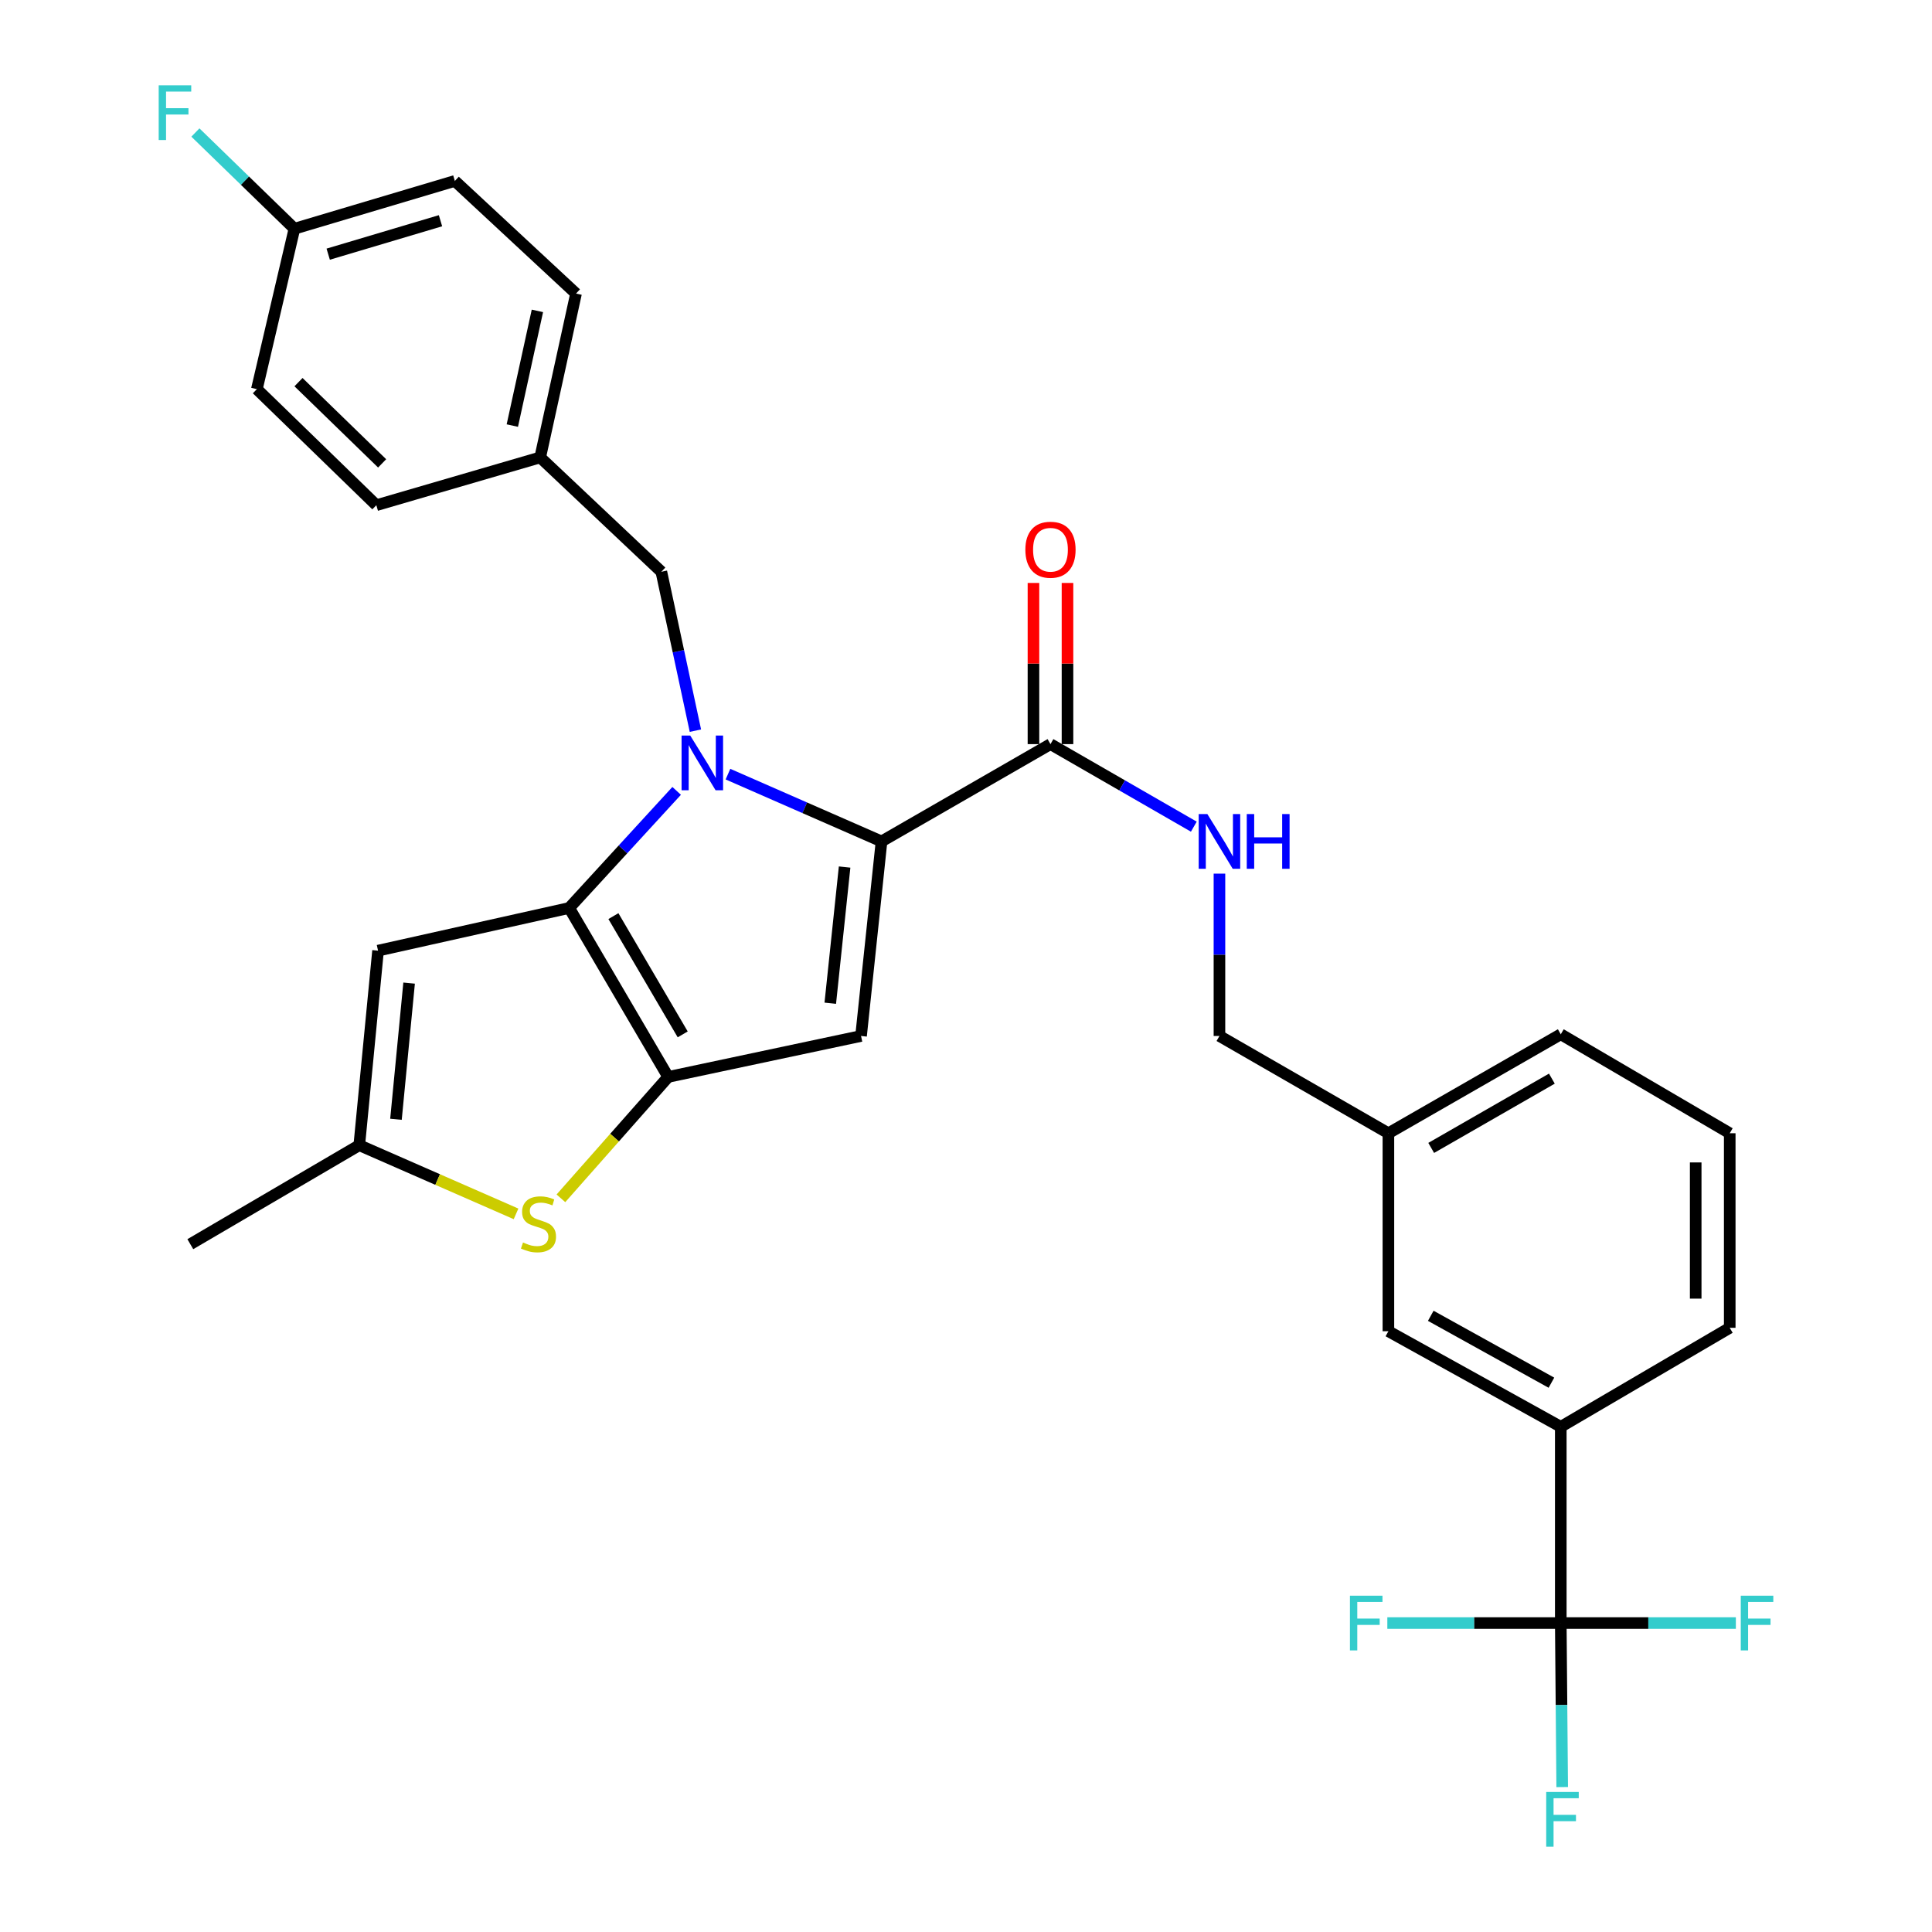 <?xml version='1.0' encoding='iso-8859-1'?>
<svg version='1.1' baseProfile='full'
              xmlns='http://www.w3.org/2000/svg'
                      xmlns:rdkit='http://www.rdkit.org/xml'
                      xmlns:xlink='http://www.w3.org/1999/xlink'
                  xml:space='preserve'
width='1000px' height='1000px' viewBox='0 0 1000 1000'>
<!-- END OF HEADER -->
<rect style='opacity:1.0;fill:#FFFFFF;stroke:none' width='1000' height='1000' x='0' y='0'> </rect>
<path class='bond-0' d='M 807.856,840.092 L 807.856,738.51' style='fill:none;fill-rule:evenodd;stroke:#000000;stroke-width:6px;stroke-linecap:butt;stroke-linejoin:miter;stroke-opacity:1' />
<path class='bond-1' d='M 807.856,840.092 L 808.224,882.537' style='fill:none;fill-rule:evenodd;stroke:#000000;stroke-width:6px;stroke-linecap:butt;stroke-linejoin:miter;stroke-opacity:1' />
<path class='bond-1' d='M 808.224,882.537 L 808.592,924.983' style='fill:none;fill-rule:evenodd;stroke:#33CCCC;stroke-width:6px;stroke-linecap:butt;stroke-linejoin:miter;stroke-opacity:1' />
<path class='bond-2' d='M 807.856,840.092 L 853.167,840.092' style='fill:none;fill-rule:evenodd;stroke:#000000;stroke-width:6px;stroke-linecap:butt;stroke-linejoin:miter;stroke-opacity:1' />
<path class='bond-2' d='M 853.167,840.092 L 898.478,840.092' style='fill:none;fill-rule:evenodd;stroke:#33CCCC;stroke-width:6px;stroke-linecap:butt;stroke-linejoin:miter;stroke-opacity:1' />
<path class='bond-3' d='M 807.856,840.092 L 762.97,840.092' style='fill:none;fill-rule:evenodd;stroke:#000000;stroke-width:6px;stroke-linecap:butt;stroke-linejoin:miter;stroke-opacity:1' />
<path class='bond-3' d='M 762.97,840.092 L 718.083,840.092' style='fill:none;fill-rule:evenodd;stroke:#33CCCC;stroke-width:6px;stroke-linecap:butt;stroke-linejoin:miter;stroke-opacity:1' />
<path class='bond-4' d='M 543.725,385.158 L 580.823,406.52' style='fill:none;fill-rule:evenodd;stroke:#000000;stroke-width:6px;stroke-linecap:butt;stroke-linejoin:miter;stroke-opacity:1' />
<path class='bond-4' d='M 580.823,406.52 L 617.922,427.881' style='fill:none;fill-rule:evenodd;stroke:#0000FF;stroke-width:6px;stroke-linecap:butt;stroke-linejoin:miter;stroke-opacity:1' />
<path class='bond-5' d='M 552.533,385.158 L 552.533,343.447' style='fill:none;fill-rule:evenodd;stroke:#000000;stroke-width:6px;stroke-linecap:butt;stroke-linejoin:miter;stroke-opacity:1' />
<path class='bond-5' d='M 552.533,343.447 L 552.533,301.735' style='fill:none;fill-rule:evenodd;stroke:#FF0000;stroke-width:6px;stroke-linecap:butt;stroke-linejoin:miter;stroke-opacity:1' />
<path class='bond-5' d='M 534.917,385.158 L 534.917,343.447' style='fill:none;fill-rule:evenodd;stroke:#000000;stroke-width:6px;stroke-linecap:butt;stroke-linejoin:miter;stroke-opacity:1' />
<path class='bond-5' d='M 534.917,343.447 L 534.917,301.735' style='fill:none;fill-rule:evenodd;stroke:#FF0000;stroke-width:6px;stroke-linecap:butt;stroke-linejoin:miter;stroke-opacity:1' />
<path class='bond-6' d='M 543.725,385.158 L 456.275,435.518' style='fill:none;fill-rule:evenodd;stroke:#000000;stroke-width:6px;stroke-linecap:butt;stroke-linejoin:miter;stroke-opacity:1' />
<path class='bond-7' d='M 631.185,452.196 L 631.185,494.207' style='fill:none;fill-rule:evenodd;stroke:#0000FF;stroke-width:6px;stroke-linecap:butt;stroke-linejoin:miter;stroke-opacity:1' />
<path class='bond-7' d='M 631.185,494.207 L 631.185,536.219' style='fill:none;fill-rule:evenodd;stroke:#000000;stroke-width:6px;stroke-linecap:butt;stroke-linejoin:miter;stroke-opacity:1' />
<path class='bond-8' d='M 807.856,738.51 L 718.635,689.041' style='fill:none;fill-rule:evenodd;stroke:#000000;stroke-width:6px;stroke-linecap:butt;stroke-linejoin:miter;stroke-opacity:1' />
<path class='bond-8' d='M 803.014,715.684 L 740.56,681.056' style='fill:none;fill-rule:evenodd;stroke:#000000;stroke-width:6px;stroke-linecap:butt;stroke-linejoin:miter;stroke-opacity:1' />
<path class='bond-9' d='M 807.856,738.51 L 895.306,687.27' style='fill:none;fill-rule:evenodd;stroke:#000000;stroke-width:6px;stroke-linecap:butt;stroke-linejoin:miter;stroke-opacity:1' />
<path class='bond-10' d='M 350.233,409.357 L 322.425,439.661' style='fill:none;fill-rule:evenodd;stroke:#0000FF;stroke-width:6px;stroke-linecap:butt;stroke-linejoin:miter;stroke-opacity:1' />
<path class='bond-10' d='M 322.425,439.661 L 294.616,469.966' style='fill:none;fill-rule:evenodd;stroke:#000000;stroke-width:6px;stroke-linecap:butt;stroke-linejoin:miter;stroke-opacity:1' />
<path class='bond-11' d='M 376.793,400.691 L 416.534,418.105' style='fill:none;fill-rule:evenodd;stroke:#0000FF;stroke-width:6px;stroke-linecap:butt;stroke-linejoin:miter;stroke-opacity:1' />
<path class='bond-11' d='M 416.534,418.105 L 456.275,435.518' style='fill:none;fill-rule:evenodd;stroke:#000000;stroke-width:6px;stroke-linecap:butt;stroke-linejoin:miter;stroke-opacity:1' />
<path class='bond-12' d='M 359.943,378.187 L 351.129,337.067' style='fill:none;fill-rule:evenodd;stroke:#0000FF;stroke-width:6px;stroke-linecap:butt;stroke-linejoin:miter;stroke-opacity:1' />
<path class='bond-12' d='M 351.129,337.067 L 342.314,295.947' style='fill:none;fill-rule:evenodd;stroke:#000000;stroke-width:6px;stroke-linecap:butt;stroke-linejoin:miter;stroke-opacity:1' />
<path class='bond-13' d='M 445.677,536.219 L 345.857,557.416' style='fill:none;fill-rule:evenodd;stroke:#000000;stroke-width:6px;stroke-linecap:butt;stroke-linejoin:miter;stroke-opacity:1' />
<path class='bond-14' d='M 445.677,536.219 L 456.275,435.518' style='fill:none;fill-rule:evenodd;stroke:#000000;stroke-width:6px;stroke-linecap:butt;stroke-linejoin:miter;stroke-opacity:1' />
<path class='bond-14' d='M 429.748,519.27 L 437.167,448.78' style='fill:none;fill-rule:evenodd;stroke:#000000;stroke-width:6px;stroke-linecap:butt;stroke-linejoin:miter;stroke-opacity:1' />
<path class='bond-15' d='M 345.857,557.416 L 294.616,469.966' style='fill:none;fill-rule:evenodd;stroke:#000000;stroke-width:6px;stroke-linecap:butt;stroke-linejoin:miter;stroke-opacity:1' />
<path class='bond-15' d='M 353.369,535.393 L 317.5,474.178' style='fill:none;fill-rule:evenodd;stroke:#000000;stroke-width:6px;stroke-linecap:butt;stroke-linejoin:miter;stroke-opacity:1' />
<path class='bond-16' d='M 345.857,557.416 L 318.092,588.83' style='fill:none;fill-rule:evenodd;stroke:#000000;stroke-width:6px;stroke-linecap:butt;stroke-linejoin:miter;stroke-opacity:1' />
<path class='bond-16' d='M 318.092,588.83 L 290.328,620.245' style='fill:none;fill-rule:evenodd;stroke:#CCCC00;stroke-width:6px;stroke-linecap:butt;stroke-linejoin:miter;stroke-opacity:1' />
<path class='bond-17' d='M 294.616,469.966 L 195.677,492.054' style='fill:none;fill-rule:evenodd;stroke:#000000;stroke-width:6px;stroke-linecap:butt;stroke-linejoin:miter;stroke-opacity:1' />
<path class='bond-18' d='M 195.677,492.054 L 185.959,592.754' style='fill:none;fill-rule:evenodd;stroke:#000000;stroke-width:6px;stroke-linecap:butt;stroke-linejoin:miter;stroke-opacity:1' />
<path class='bond-18' d='M 211.753,508.851 L 204.951,579.341' style='fill:none;fill-rule:evenodd;stroke:#000000;stroke-width:6px;stroke-linecap:butt;stroke-linejoin:miter;stroke-opacity:1' />
<path class='bond-19' d='M 185.959,592.754 L 98.509,643.985' style='fill:none;fill-rule:evenodd;stroke:#000000;stroke-width:6px;stroke-linecap:butt;stroke-linejoin:miter;stroke-opacity:1' />
<path class='bond-20' d='M 185.959,592.754 L 226.531,610.527' style='fill:none;fill-rule:evenodd;stroke:#000000;stroke-width:6px;stroke-linecap:butt;stroke-linejoin:miter;stroke-opacity:1' />
<path class='bond-20' d='M 226.531,610.527 L 267.102,628.3' style='fill:none;fill-rule:evenodd;stroke:#CCCC00;stroke-width:6px;stroke-linecap:butt;stroke-linejoin:miter;stroke-opacity:1' />
<path class='bond-21' d='M 152.392,118.385 L 126.765,93.488' style='fill:none;fill-rule:evenodd;stroke:#000000;stroke-width:6px;stroke-linecap:butt;stroke-linejoin:miter;stroke-opacity:1' />
<path class='bond-21' d='M 126.765,93.488 L 101.138,68.591' style='fill:none;fill-rule:evenodd;stroke:#33CCCC;stroke-width:6px;stroke-linecap:butt;stroke-linejoin:miter;stroke-opacity:1' />
<path class='bond-22' d='M 152.392,118.385 L 235.429,93.655' style='fill:none;fill-rule:evenodd;stroke:#000000;stroke-width:6px;stroke-linecap:butt;stroke-linejoin:miter;stroke-opacity:1' />
<path class='bond-22' d='M 169.876,131.558 L 228.001,114.247' style='fill:none;fill-rule:evenodd;stroke:#000000;stroke-width:6px;stroke-linecap:butt;stroke-linejoin:miter;stroke-opacity:1' />
<path class='bond-23' d='M 152.392,118.385 L 132.957,201.422' style='fill:none;fill-rule:evenodd;stroke:#000000;stroke-width:6px;stroke-linecap:butt;stroke-linejoin:miter;stroke-opacity:1' />
<path class='bond-24' d='M 342.314,295.947 L 279.604,236.76' style='fill:none;fill-rule:evenodd;stroke:#000000;stroke-width:6px;stroke-linecap:butt;stroke-linejoin:miter;stroke-opacity:1' />
<path class='bond-25' d='M 279.604,236.76 L 194.796,261.49' style='fill:none;fill-rule:evenodd;stroke:#000000;stroke-width:6px;stroke-linecap:butt;stroke-linejoin:miter;stroke-opacity:1' />
<path class='bond-26' d='M 279.604,236.76 L 298.149,151.952' style='fill:none;fill-rule:evenodd;stroke:#000000;stroke-width:6px;stroke-linecap:butt;stroke-linejoin:miter;stroke-opacity:1' />
<path class='bond-26' d='M 265.177,220.276 L 278.158,160.91' style='fill:none;fill-rule:evenodd;stroke:#000000;stroke-width:6px;stroke-linecap:butt;stroke-linejoin:miter;stroke-opacity:1' />
<path class='bond-27' d='M 235.429,93.655 L 298.149,151.952' style='fill:none;fill-rule:evenodd;stroke:#000000;stroke-width:6px;stroke-linecap:butt;stroke-linejoin:miter;stroke-opacity:1' />
<path class='bond-28' d='M 132.957,201.422 L 194.796,261.49' style='fill:none;fill-rule:evenodd;stroke:#000000;stroke-width:6px;stroke-linecap:butt;stroke-linejoin:miter;stroke-opacity:1' />
<path class='bond-28' d='M 154.506,197.796 L 197.794,239.844' style='fill:none;fill-rule:evenodd;stroke:#000000;stroke-width:6px;stroke-linecap:butt;stroke-linejoin:miter;stroke-opacity:1' />
<path class='bond-29' d='M 718.635,689.041 L 718.635,586.569' style='fill:none;fill-rule:evenodd;stroke:#000000;stroke-width:6px;stroke-linecap:butt;stroke-linejoin:miter;stroke-opacity:1' />
<path class='bond-30' d='M 718.635,586.569 L 631.185,536.219' style='fill:none;fill-rule:evenodd;stroke:#000000;stroke-width:6px;stroke-linecap:butt;stroke-linejoin:miter;stroke-opacity:1' />
<path class='bond-31' d='M 718.635,586.569 L 807.856,535.338' style='fill:none;fill-rule:evenodd;stroke:#000000;stroke-width:6px;stroke-linecap:butt;stroke-linejoin:miter;stroke-opacity:1' />
<path class='bond-31' d='M 740.789,594.161 L 803.244,558.299' style='fill:none;fill-rule:evenodd;stroke:#000000;stroke-width:6px;stroke-linecap:butt;stroke-linejoin:miter;stroke-opacity:1' />
<path class='bond-32' d='M 895.306,687.27 L 895.306,586.569' style='fill:none;fill-rule:evenodd;stroke:#000000;stroke-width:6px;stroke-linecap:butt;stroke-linejoin:miter;stroke-opacity:1' />
<path class='bond-32' d='M 877.69,672.165 L 877.69,601.674' style='fill:none;fill-rule:evenodd;stroke:#000000;stroke-width:6px;stroke-linecap:butt;stroke-linejoin:miter;stroke-opacity:1' />
<path class='bond-33' d='M 895.306,586.569 L 807.856,535.338' style='fill:none;fill-rule:evenodd;stroke:#000000;stroke-width:6px;stroke-linecap:butt;stroke-linejoin:miter;stroke-opacity:1' />
<path  class='atom-2' d='M 624.925 421.358
L 634.205 436.358
Q 635.125 437.838, 636.605 440.518
Q 638.085 443.198, 638.165 443.358
L 638.165 421.358
L 641.925 421.358
L 641.925 449.678
L 638.045 449.678
L 628.085 433.278
Q 626.925 431.358, 625.685 429.158
Q 624.485 426.958, 624.125 426.278
L 624.125 449.678
L 620.445 449.678
L 620.445 421.358
L 624.925 421.358
' fill='#0000FF'/>
<path  class='atom-2' d='M 645.325 421.358
L 649.165 421.358
L 649.165 433.398
L 663.645 433.398
L 663.645 421.358
L 667.485 421.358
L 667.485 449.678
L 663.645 449.678
L 663.645 436.598
L 649.165 436.598
L 649.165 449.678
L 645.325 449.678
L 645.325 421.358
' fill='#0000FF'/>
<path  class='atom-3' d='M 530.725 284.538
Q 530.725 277.738, 534.085 273.938
Q 537.445 270.138, 543.725 270.138
Q 550.005 270.138, 553.365 273.938
Q 556.725 277.738, 556.725 284.538
Q 556.725 291.418, 553.325 295.338
Q 549.925 299.218, 543.725 299.218
Q 537.485 299.218, 534.085 295.338
Q 530.725 291.458, 530.725 284.538
M 543.725 296.018
Q 548.045 296.018, 550.365 293.138
Q 552.725 290.218, 552.725 284.538
Q 552.725 278.978, 550.365 276.178
Q 548.045 273.338, 543.725 273.338
Q 539.405 273.338, 537.045 276.138
Q 534.725 278.938, 534.725 284.538
Q 534.725 290.258, 537.045 293.138
Q 539.405 296.018, 543.725 296.018
' fill='#FF0000'/>
<path  class='atom-5' d='M 357.261 380.716
L 366.541 395.716
Q 367.461 397.196, 368.941 399.876
Q 370.421 402.556, 370.501 402.716
L 370.501 380.716
L 374.261 380.716
L 374.261 409.036
L 370.381 409.036
L 360.421 392.636
Q 359.261 390.716, 358.021 388.516
Q 356.821 386.316, 356.461 385.636
L 356.461 409.036
L 352.781 409.036
L 352.781 380.716
L 357.261 380.716
' fill='#0000FF'/>
<path  class='atom-12' d='M 270.713 643.107
Q 271.033 643.227, 272.353 643.787
Q 273.673 644.347, 275.113 644.707
Q 276.593 645.027, 278.033 645.027
Q 280.713 645.027, 282.273 643.747
Q 283.833 642.427, 283.833 640.147
Q 283.833 638.587, 283.033 637.627
Q 282.273 636.667, 281.073 636.147
Q 279.873 635.627, 277.873 635.027
Q 275.353 634.267, 273.833 633.547
Q 272.353 632.827, 271.273 631.307
Q 270.233 629.787, 270.233 627.227
Q 270.233 623.667, 272.633 621.467
Q 275.073 619.267, 279.873 619.267
Q 283.153 619.267, 286.873 620.827
L 285.953 623.907
Q 282.553 622.507, 279.993 622.507
Q 277.233 622.507, 275.713 623.667
Q 274.193 624.787, 274.233 626.747
Q 274.233 628.267, 274.993 629.187
Q 275.793 630.107, 276.913 630.627
Q 278.073 631.147, 279.993 631.747
Q 282.553 632.547, 284.073 633.347
Q 285.593 634.147, 286.673 635.787
Q 287.793 637.387, 287.793 640.147
Q 287.793 644.067, 285.153 646.187
Q 282.553 648.267, 278.193 648.267
Q 275.673 648.267, 273.753 647.707
Q 271.873 647.187, 269.633 646.267
L 270.713 643.107
' fill='#CCCC00'/>
<path  class='atom-16' d='M 82.143 44.157
L 98.983 44.157
L 98.983 47.397
L 85.943 47.397
L 85.943 55.997
L 97.543 55.997
L 97.543 59.277
L 85.943 59.277
L 85.943 72.477
L 82.143 72.477
L 82.143 44.157
' fill='#33CCCC'/>
<path  class='atom-23' d='M 800.317 927.523
L 817.157 927.523
L 817.157 930.763
L 804.117 930.763
L 804.117 939.363
L 815.717 939.363
L 815.717 942.643
L 804.117 942.643
L 804.117 955.843
L 800.317 955.843
L 800.317 927.523
' fill='#33CCCC'/>
<path  class='atom-24' d='M 901.017 825.932
L 917.857 825.932
L 917.857 829.172
L 904.817 829.172
L 904.817 837.772
L 916.417 837.772
L 916.417 841.052
L 904.817 841.052
L 904.817 854.252
L 901.017 854.252
L 901.017 825.932
' fill='#33CCCC'/>
<path  class='atom-25' d='M 698.726 825.932
L 715.566 825.932
L 715.566 829.172
L 702.526 829.172
L 702.526 837.772
L 714.126 837.772
L 714.126 841.052
L 702.526 841.052
L 702.526 854.252
L 698.726 854.252
L 698.726 825.932
' fill='#33CCCC'/>
</svg>
